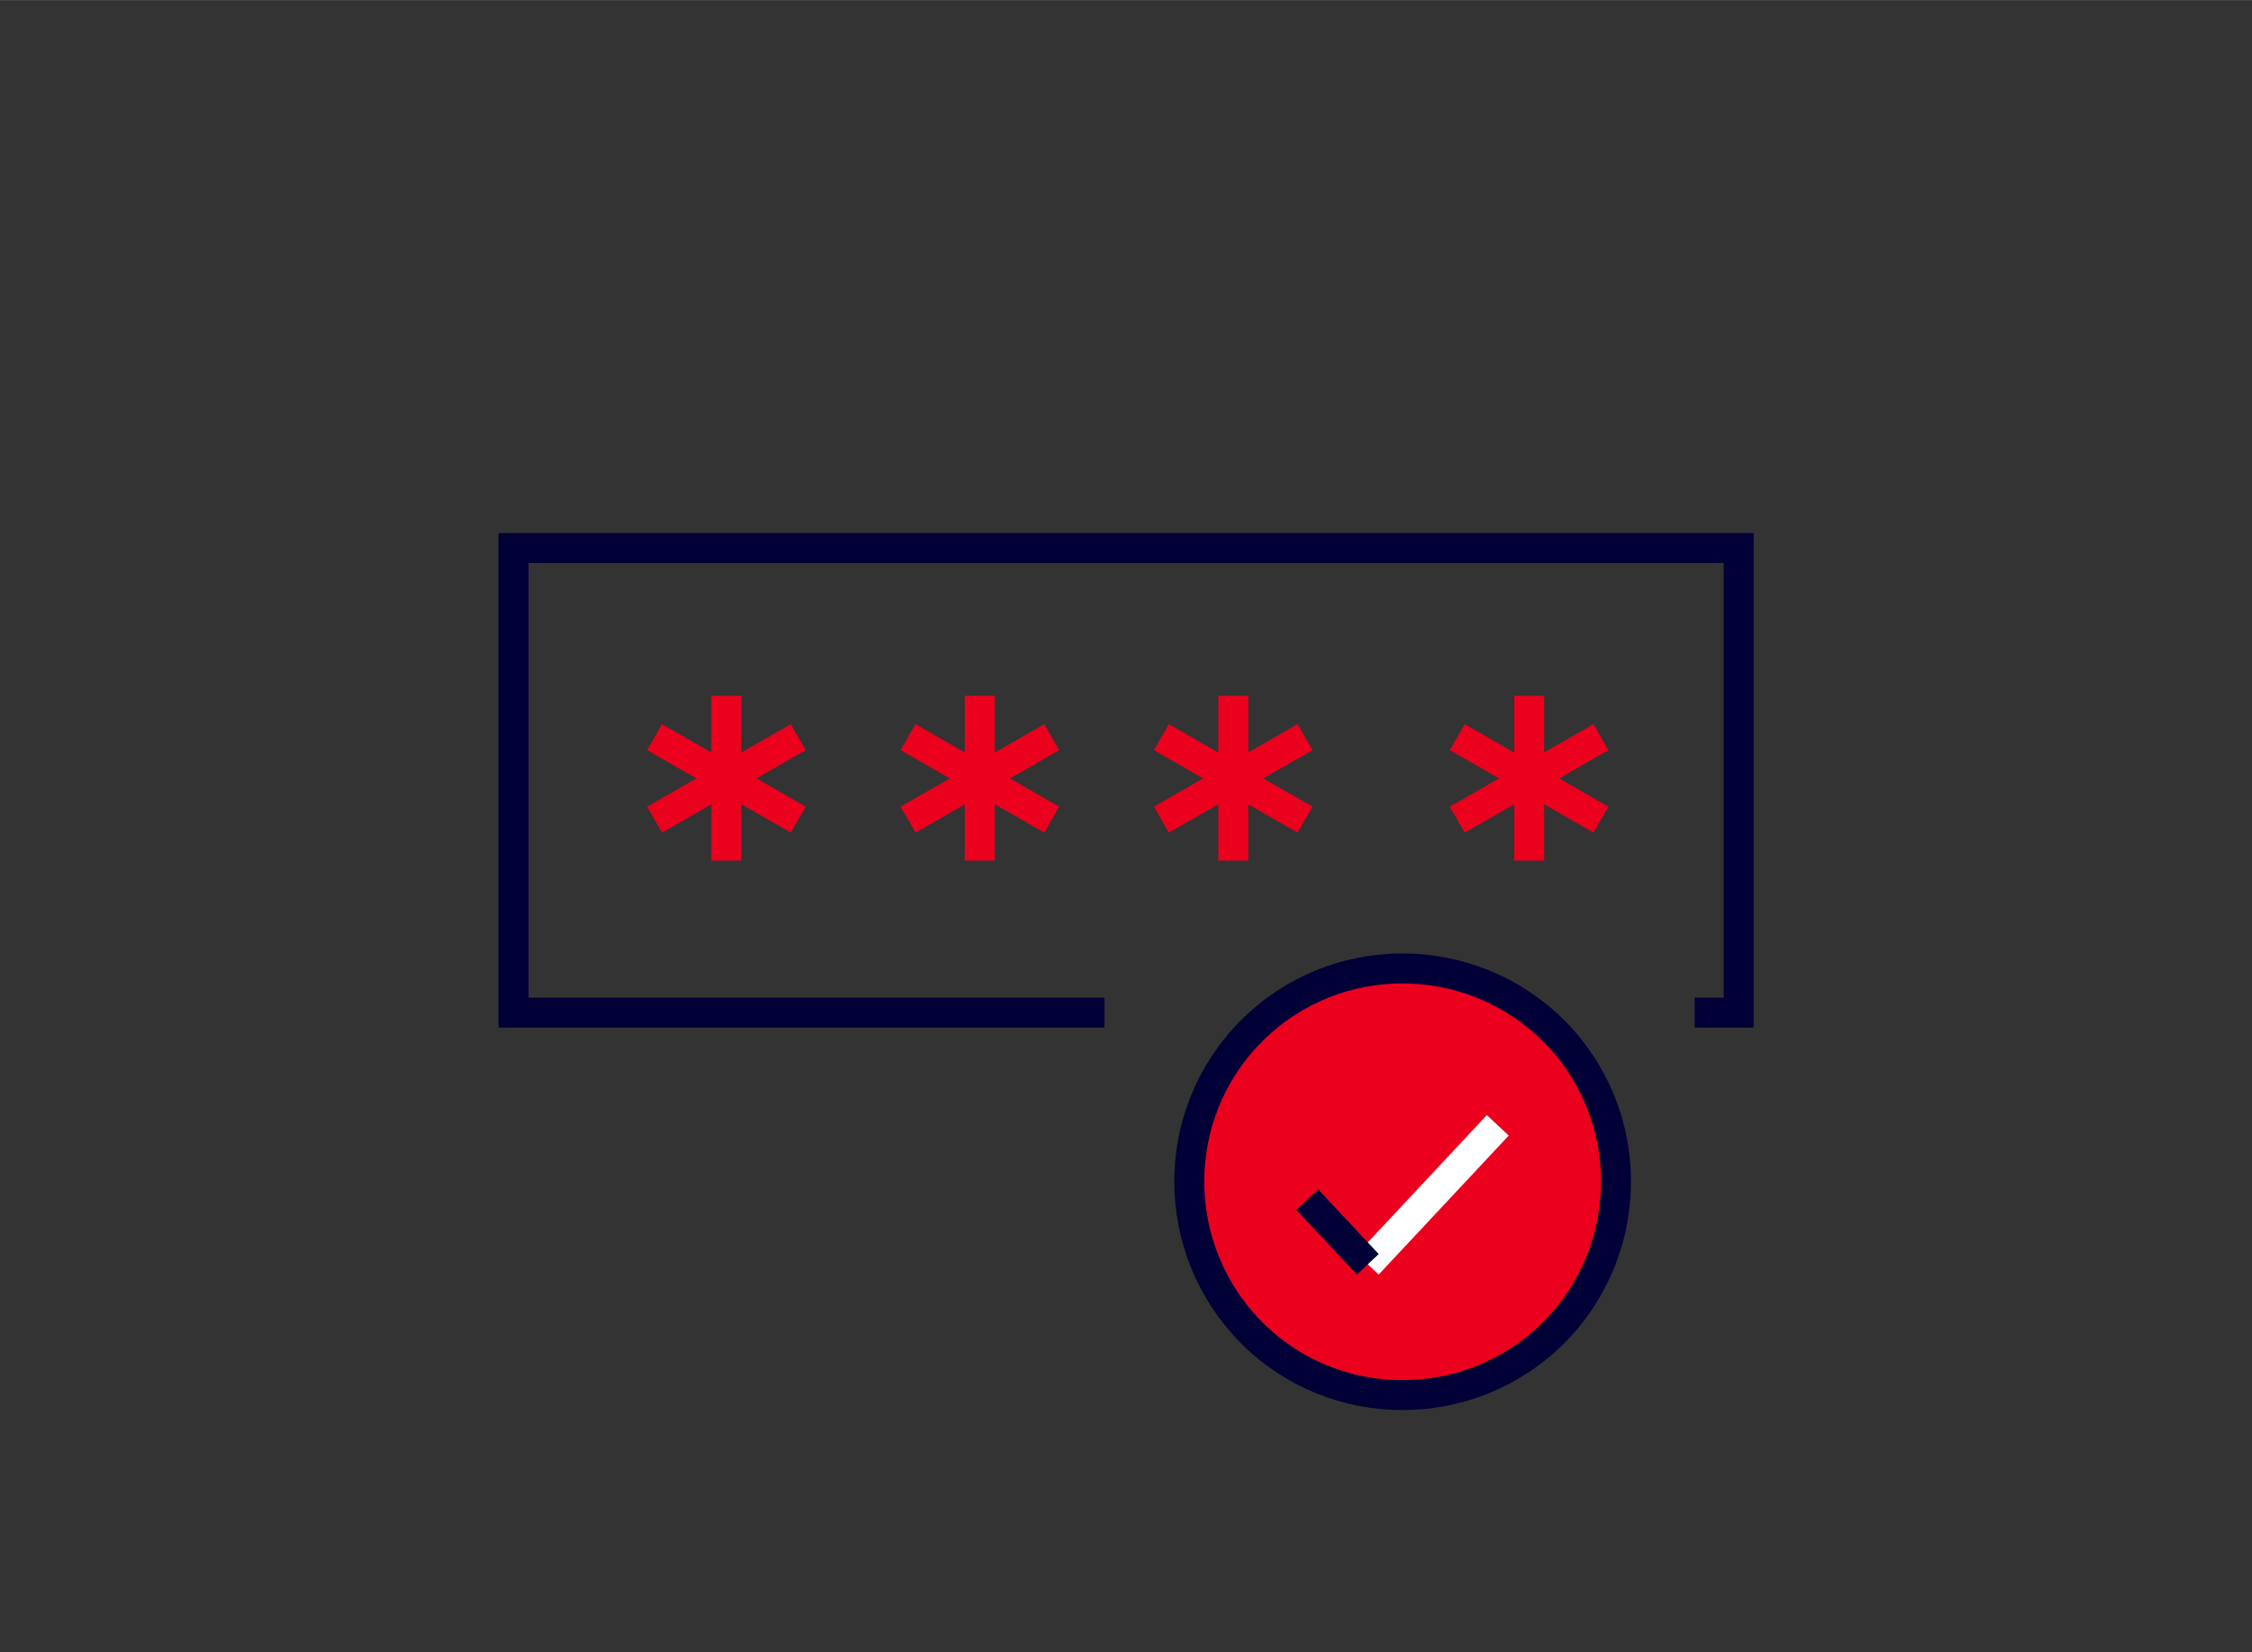 <?xml version="1.0" encoding="UTF-8"?>
<!DOCTYPE svg PUBLIC "-//W3C//DTD SVG 1.0//EN" "http://www.w3.org/TR/2001/REC-SVG-20010904/DTD/svg10.dtd">
<!-- Creator: CorelDRAW -->
<svg xmlns="http://www.w3.org/2000/svg" xml:space="preserve" width="22.551mm" height="16.547mm" version="1.0" shape-rendering="geometricPrecision" text-rendering="geometricPrecision" image-rendering="optimizeQuality" fill-rule="evenodd" clip-rule="evenodd"
viewBox="0 0 110.51 81.08"
 xmlns:xlink="http://www.w3.org/1999/xlink"
 xmlns:xodm="http://www.corel.com/coreldraw/odm/2003">
 <rect x="0" y="0" width="110.51" height="81.08" fill="#333333" stroke="none"/>
 <g id="Layer_x0020_1">
  <line fill="none" stroke="#EB001E" stroke-width="1.47" stroke-miterlimit="22.926" x1="35.64" y1="34.14" x2="35.64" y2= "42.23" />
  <line fill="none" stroke="#EB001E" stroke-width="1.47" stroke-miterlimit="22.926" x1="32.12" y1="36.17" x2="39.17" y2= "40.22" />
  <line fill="none" stroke="#EB001E" stroke-width="1.47" stroke-miterlimit="22.926" x1="32.12" y1="40.22" x2="39.17" y2= "36.17" />
  <line fill="none" stroke="#EB001E" stroke-width="1.47" stroke-miterlimit="22.926" x1="48.08" y1="34.14" x2="48.08" y2= "42.23" />
  <line fill="none" stroke="#EB001E" stroke-width="1.47" stroke-miterlimit="22.926" x1="44.56" y1="36.17" x2="51.61" y2= "40.22" />
  <line fill="none" stroke="#EB001E" stroke-width="1.47" stroke-miterlimit="22.926" x1="44.56" y1="40.22" x2="51.61" y2= "36.17" />
  <line fill="none" stroke="#EB001E" stroke-width="1.47" stroke-miterlimit="22.926" x1="60.52" y1="34.14" x2="60.52" y2= "42.23" />
  <line fill="none" stroke="#EB001E" stroke-width="1.47" stroke-miterlimit="22.926" x1="56.99" y1="36.17" x2="64.04" y2= "40.22" />
  <line fill="none" stroke="#EB001E" stroke-width="1.47" stroke-miterlimit="22.926" x1="56.99" y1="40.22" x2="64.04" y2= "36.17" />
  <line fill="none" stroke="#EB001E" stroke-width="1.47" stroke-miterlimit="22.926" x1="75.04" y1="34.14" x2="75.04" y2= "42.23" />
  <line fill="none" stroke="#EB001E" stroke-width="1.47" stroke-miterlimit="22.926" x1="71.51" y1="36.17" x2="78.56" y2= "40.22" />
  <line fill="none" stroke="#EB001E" stroke-width="1.47" stroke-miterlimit="22.926" x1="71.51" y1="40.22" x2="78.56" y2= "36.17" />
  <path fill="#EB001E" stroke="#000037" stroke-width="1.47" stroke-miterlimit="22.926" d="M76.24 50.58c-4.11,-4.08 -10.74,-4.08 -14.82,0 -4.08,4.08 -4.08,10.71 0,14.82 4.08,4.08 10.71,4.08 14.82,0 4.08,-4.11 4.08,-10.74 0,-14.82z"/>
  <line fill="none" stroke="white" stroke-width="1.47" stroke-miterlimit="22.926" x1="67.12" y1="62.04" x2="73.5" y2= "55.22" />
  <line fill="none" stroke="#000037" stroke-width="1.47" stroke-miterlimit="22.926" x1="67.12" y1="62.04" x2="64.15" y2= "58.87" />
  <polyline fill="none" stroke="#000037" stroke-width="1.47" stroke-miterlimit="22.926" points="54.2,49.69 25.2,49.69 25.2,26.89 85.32,26.89 85.32,49.69 83.16,49.69 "/>
  <ellipse fill="none" cx="55.25" cy="40.54" rx="55.25" ry="40.54"/>
 </g>
</svg>
